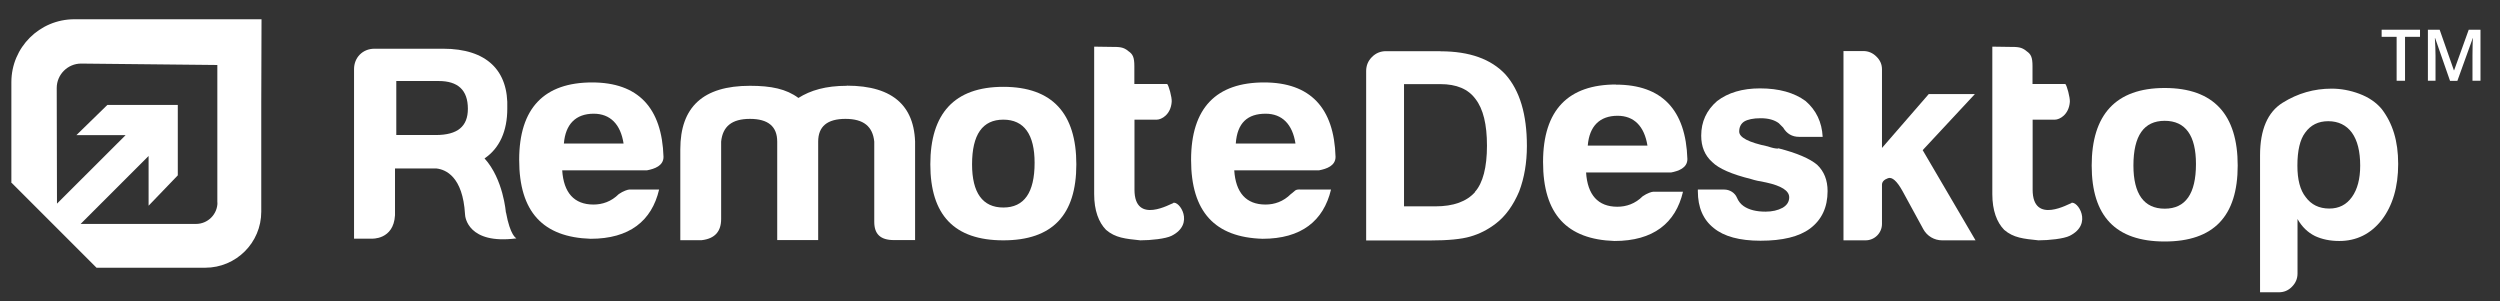 <?xml version="1.0" encoding="UTF-8"?>
<svg id="Layer_1" xmlns="http://www.w3.org/2000/svg" version="1.1" viewBox="0 0 193.48 23.322">
  <rect x="0" y="0" width="193.48" height="23.322" fill="#333333" stroke="none"/>
  <!-- Generator: Adobe Illustrator 29.7.1, SVG Export Plug-In . SVG Version: 2.1.1 Build 8)  -->
  <defs>
    <style>
      .st0 {
        fill: #fff;
      }
    </style>
  </defs>
  <g id="Layer_11" data-name="Layer_1">
    <path class="st0" d="M5.76,1.49C3.06,1.49.88,3.67.88,6.36v7.8h.03l2.55,2.55h0l1.03,1.03,2.98,2.98h8.41c2.4,0,4.34-1.94,4.34-4.34V7.93l.02-6.44H5.75h.01ZM16.83,15.67c0,.92-.75,1.66-1.66,1.66H6.24l5.26-5.26v3.85l2.26-2.35v-5.45h-5.45l-2.4,2.34h3.81l-5.31,5.3-.02-8.95c0-1.04.85-1.89,1.89-1.89l10.54.11v10.66h0l.01-.02Z"/>
    <g>
      <path class="st0" d="M111.48,3.96h-4.21c-.43,0-.79.15-1.09.45s-.45.66-.45,1.09v13.11h4.94c1.39,0,2.43-.1,3.11-.3.71-.2,1.38-.54,2-1.02.74-.57,1.33-1.39,1.79-2.47.4-1.05.6-2.23.6-3.53,0-2.44-.55-4.28-1.66-5.53-1.11-1.19-2.78-1.79-5.02-1.79h0l-.01-.01ZM114.16,14.86c-.65.74-1.68,1.11-3.07,1.11h-2.43V6.51h2.81c1.25,0,2.16.38,2.72,1.15.6.77.89,1.97.89,3.62s-.31,2.89-.94,3.58h.02Z"/>
      <path class="st0" d="M137.62,11.5c-.11,0-.23-.01-.36-.04s-.28-.07-.45-.13c-1.48-.31-2.21-.69-2.21-1.15,0-.34.13-.6.38-.77.28-.17.71-.26,1.28-.26.6,0,1.06.13,1.4.38.11.11.23.23.34.34.28.48.7.72,1.23.72h1.83c-.06-1.14-.5-2.06-1.32-2.77-.88-.65-2.06-.98-3.53-.98-1.36,0-2.47.33-3.32.98-.82.71-1.23,1.6-1.23,2.68,0,.85.28,1.53.85,2.04.51.51,1.52.95,3.02,1.32.26.09.64.17,1.15.26,1.19.26,1.79.64,1.79,1.15,0,.34-.17.61-.51.81-.37.2-.81.3-1.32.3-.71,0-1.28-.14-1.7-.43-.23-.16-.4-.38-.51-.64-.16-.39-.56-.64-.99-.64h-2.04v.13c0,1.25.41,2.2,1.23,2.85.79.65,2,.98,3.62.98,1.7,0,2.98-.31,3.83-.94.91-.68,1.36-1.65,1.36-2.9,0-.85-.27-1.53-.81-2.04-.57-.48-1.57-.91-3.02-1.28h0l.01.03Z"/>
      <path class="st0" d="M152.85,7.28h-3.58l-3.62,4.17v-6.09c0-.37-.14-.7-.43-.98-.28-.28-.62-.43-1.02-.43h-1.53v14.65h1.71c.7,0,1.27-.57,1.27-1.27v-3.03c0-.23.16-.4.47-.51.31-.11.68.21,1.11.98l1.62,2.97c.29.53.85.86,1.45.86h2.59l-4.09-6.98,4.04-4.34h.01Z"/>
      <path class="st0" d="M182.6,7.26c-.72-.27-1.44-.4-2.15-.4-1.36,0-2.62.36-3.79,1.09-1.16.72-1.75,2.08-1.75,4.07v10.6h1.45c.4,0,.74-.14,1.02-.43.28-.28.43-.62.43-1.02v-4.22c.34.6.79,1.04,1.36,1.32.54.25,1.16.38,1.87.38,1.33,0,2.43-.54,3.28-1.62.85-1.11,1.28-2.55,1.28-4.34s-.43-3.15-1.28-4.26c-.43-.51-1-.9-1.72-1.17h0ZM182.02,15.25c-.43.6-1.01.89-1.75.89-.79,0-1.4-.3-1.83-.89-.43-.54-.64-1.35-.64-2.43,0-1.16.2-2.02.6-2.55.43-.6,1.02-.89,1.79-.89s1.4.3,1.83.89c.43.6.64,1.45.64,2.55,0,1.02-.21,1.83-.64,2.43h0Z"/>
      <path class="st0" d="M65.54,6.64c-1.64,0-2.81.35-3.75.94-.94-.7-2.11-.94-3.75-.94-3.63,0-5.39,1.64-5.39,4.92v7.03h1.64c1.06-.12,1.52-.7,1.52-1.64v-5.99c.12-1.17.82-1.76,2.23-1.76s2.11.59,2.11,1.76v7.62h3.17v-7.62c0-1.17.7-1.76,2.11-1.76s2.11.59,2.23,1.76v6.21c0,.94.47,1.41,1.52,1.41h1.64v-7.03c.12-3.28-1.64-4.92-5.28-4.92h0v.01Z"/>
      <path class="st0" d="M77.65,6.72c-3.8,0-5.65,2.08-5.65,6s1.85,5.88,5.65,5.88,5.65-1.96,5.65-5.88-1.84-6-5.65-6ZM77.65,16.06c-1.61,0-2.42-1.15-2.42-3.34,0-2.31.81-3.46,2.42-3.46s2.42,1.15,2.42,3.34c0,2.31-.81,3.46-2.42,3.46Z"/>
      <path class="st0" d="M90.8,15.72c-.12,0-3,1.73-3-1.04v-5.42h1.73c.35,0,1.08-.38,1.15-1.38.03-.34-.23-1.27-.35-1.38h-2.54v-1.38c0-.69-.12-.93-.46-1.16-.38-.33-.71-.33-1.29-.33-.23,0-1.25-.02-1.36-.02v11.41c0,1.27.35,2.19.92,2.77.72.62,1.5.69,2.65.81.81,0,1.96-.12,2.42-.35,1.84-.92.58-2.77.11-2.54h0l.02.01Z"/>
      <path class="st0" d="M45.83,6.38c-3.69,0-5.65,1.96-5.65,5.99s1.84,5.99,5.53,6.11c3,0,4.73-1.38,5.3-3.81h-2.31c-.11,0-.46.11-.81.35-.58.58-1.27.81-1.96.81-1.5,0-2.31-.92-2.42-2.65h6.57c.58-.11,1.27-.35,1.27-1.04-.12-3.8-1.96-5.76-5.53-5.76h.01ZM43.64,11.11c.12-1.5.92-2.31,2.31-2.31,1.27,0,2.08.81,2.31,2.31h-4.62Z"/>
      <path class="st0" d="M125.07,6.54c-3.69,0-5.65,1.96-5.65,6s1.85,5.99,5.53,6.11c3,0,4.73-1.38,5.3-3.81h-2.31c-.11,0-.46.11-.81.35-.58.58-1.27.81-1.96.81-1.5,0-2.31-.92-2.42-2.65h6.57c.58-.11,1.27-.35,1.27-1.04-.12-3.8-1.96-5.76-5.53-5.76h0l.01-.01ZM122.88,11.27c.12-1.5.92-2.31,2.31-2.31,1.27,0,2.07.81,2.31,2.31h-4.62Z"/>
      <path class="st0" d="M97.83,6.38c-3.69,0-5.65,1.96-5.65,5.99s1.85,6,5.53,6.11c3,0,4.72-1.38,5.3-3.81h-2.3c-.52-.04-.46.11-.81.35-.58.58-1.27.81-1.96.81-1.5,0-2.31-.92-2.42-2.65h6.57c.58-.11,1.27-.35,1.27-1.04-.11-3.8-1.96-5.76-5.53-5.76h0ZM95.64,11.11c.11-1.61.92-2.31,2.31-2.31,1.27,0,2.08.81,2.31,2.31h-4.62Z"/>
      <path class="st0" d="M39.15,16.44s-.19-2.57-1.65-4.18c1.17-.79,1.76-2.13,1.76-3.85.11-2.94-1.58-4.64-4.97-4.64h-5.31c-.91,0-1.58.68-1.58,1.58v13.12h1.36s1.7.11,1.81-1.81v-3.62h3.22c.69.08,2.03.61,2.2,3.55h0c0,.21.24,2.34,3.96,1.86v-.02s-.46-.18-.79-1.99h-.01ZM33.72,10.45h-3.05v-4.18h3.28c1.47,0,2.26.68,2.26,2.15,0,1.36-.79,2.03-2.49,2.03h0Z"/>
      <path class="st0" d="M160.31,15.72c-.12,0-3,1.73-3-1.04v-5.42h1.73c.35,0,1.08-.38,1.15-1.38.02-.34-.23-1.27-.35-1.38h-2.54v-1.38c0-.69-.12-.93-.46-1.16-.38-.33-.71-.33-1.29-.33-.23,0-1.25-.02-1.36-.02v11.41c0,1.27.35,2.19.92,2.77.72.62,1.5.69,2.65.81.81,0,1.96-.12,2.42-.35,1.84-.92.58-2.77.11-2.54h0l.02.01Z"/>
      <path class="st0" d="M167.53,6.81c-3.8,0-5.65,2.08-5.65,6s1.85,5.88,5.65,5.88,5.65-1.96,5.65-5.88-1.84-6-5.65-6ZM167.53,16.15c-1.61,0-2.42-1.15-2.42-3.34,0-2.31.81-3.46,2.42-3.46,1.62,0,2.42,1.15,2.42,3.34,0,2.31-.81,3.46-2.42,3.46Z"/>
    </g>
    <g>
      <path class="st0" d="M186.13,6.25h-.65v-3.4h-1.16v-.55h2.97v.55h-1.16v3.4Z"/>
      <path class="st0" d="M189.61,6.25l-1.15-3.3h-.02c.03.49.05.95.05,1.38v1.92h-.59v-3.95h.91l1.1,3.14h.02l1.13-3.14h.91v3.95h-.62v-1.95c0-.2,0-.45.01-.77,0-.32.02-.51.03-.57h-.02l-1.19,3.3h-.57v-.01Z"/>
    </g>
  </g>
</svg>